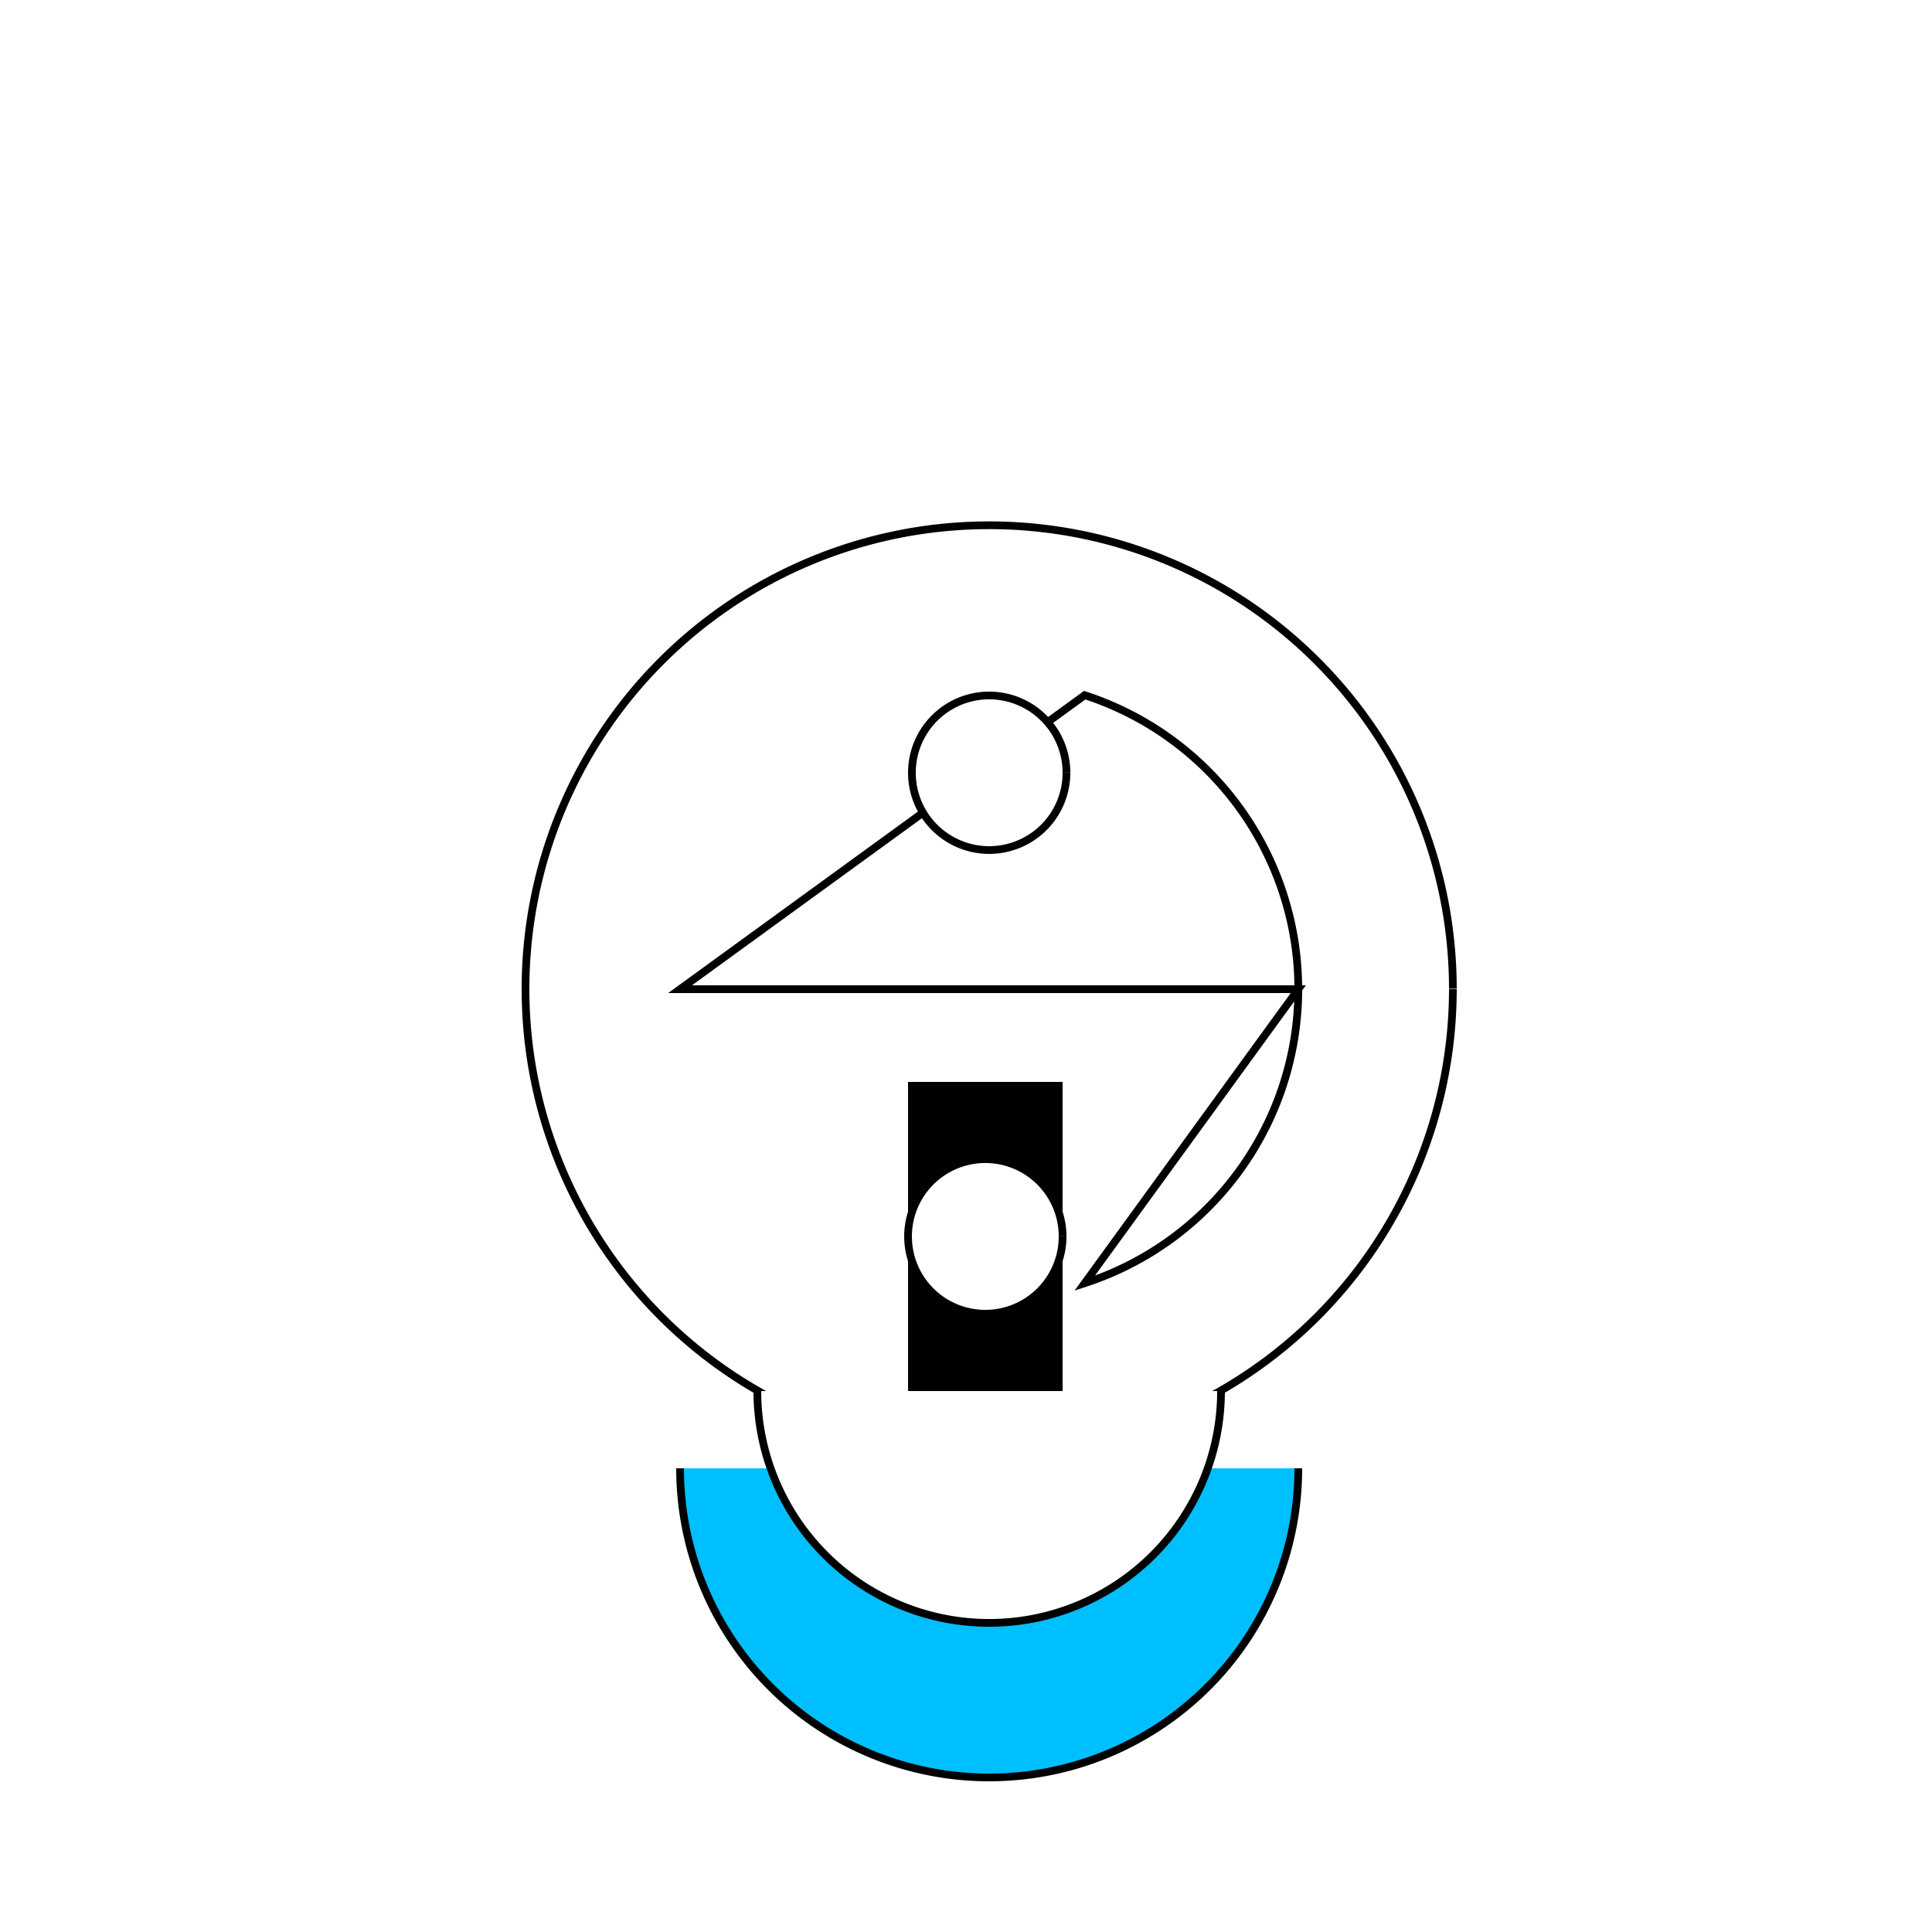 <!--

Generated by DrawGPT.
Free, open source, AI generated images in SVG, PNG, and HTML Canvas format.
https://drawgpt.ai

Created: 2023-09-27T00:40:53.803Z
Link: https://drawgpt.ai/prompt/75812/

-->
<svg xmlns="http://www.w3.org/2000/svg" xmlns:xlink="http://www.w3.org/1999/xlink" width="500" height="500"><defs/><g><rect fill="#ffffff" stroke="none" x="0" y="0" width="512" height="512"/><path fill="#ffffff" stroke="#000000" paint-order="stroke fill markers" d=" M 356 256 A 100 100 0 1 1 356 255.9" stroke-miterlimit="10" stroke-width="2" stroke-dasharray=""/><path fill="#ffffff" stroke="#000000" paint-order="stroke fill markers" d=" M 376 256 A 120 120 0 1 1 376 255.88" stroke-miterlimit="10" stroke-width="2" stroke-dasharray=""/><path fill="#ffffff" stroke="#000000" paint-order="stroke fill markers" d=" M 280.721 179.915 A 80 80 0 0 1 280.721 332.085 L 336 256 L 176 256 Z" stroke-miterlimit="10" stroke-width="2" stroke-dasharray=""/><path fill="#ffffff" stroke="#000000" paint-order="stroke fill markers" d=" M 276 200 A 20 20 0 1 1 276 199.98" stroke-miterlimit="10" stroke-width="2" stroke-dasharray=""/><path fill="#00bfff" stroke="#000000" paint-order="stroke fill markers" d=" M 336 380 A 80 80 0 0 1 176 380" stroke-miterlimit="10" stroke-width="2" stroke-dasharray=""/><path fill="#ffffff" stroke="#000000" paint-order="stroke fill markers" d=" M 316 360 A 60 60 0 0 1 196 360" stroke-miterlimit="10" stroke-width="2" stroke-dasharray=""/><rect fill="#000000" stroke="none" x="235" y="280" width="40" height="80"/><path fill="#ffffff" stroke="#000000" paint-order="stroke fill markers" d=" M 275 320 A 20 20 0 1 1 275 319.98" stroke-miterlimit="10" stroke-width="2" stroke-dasharray=""/></g></svg>